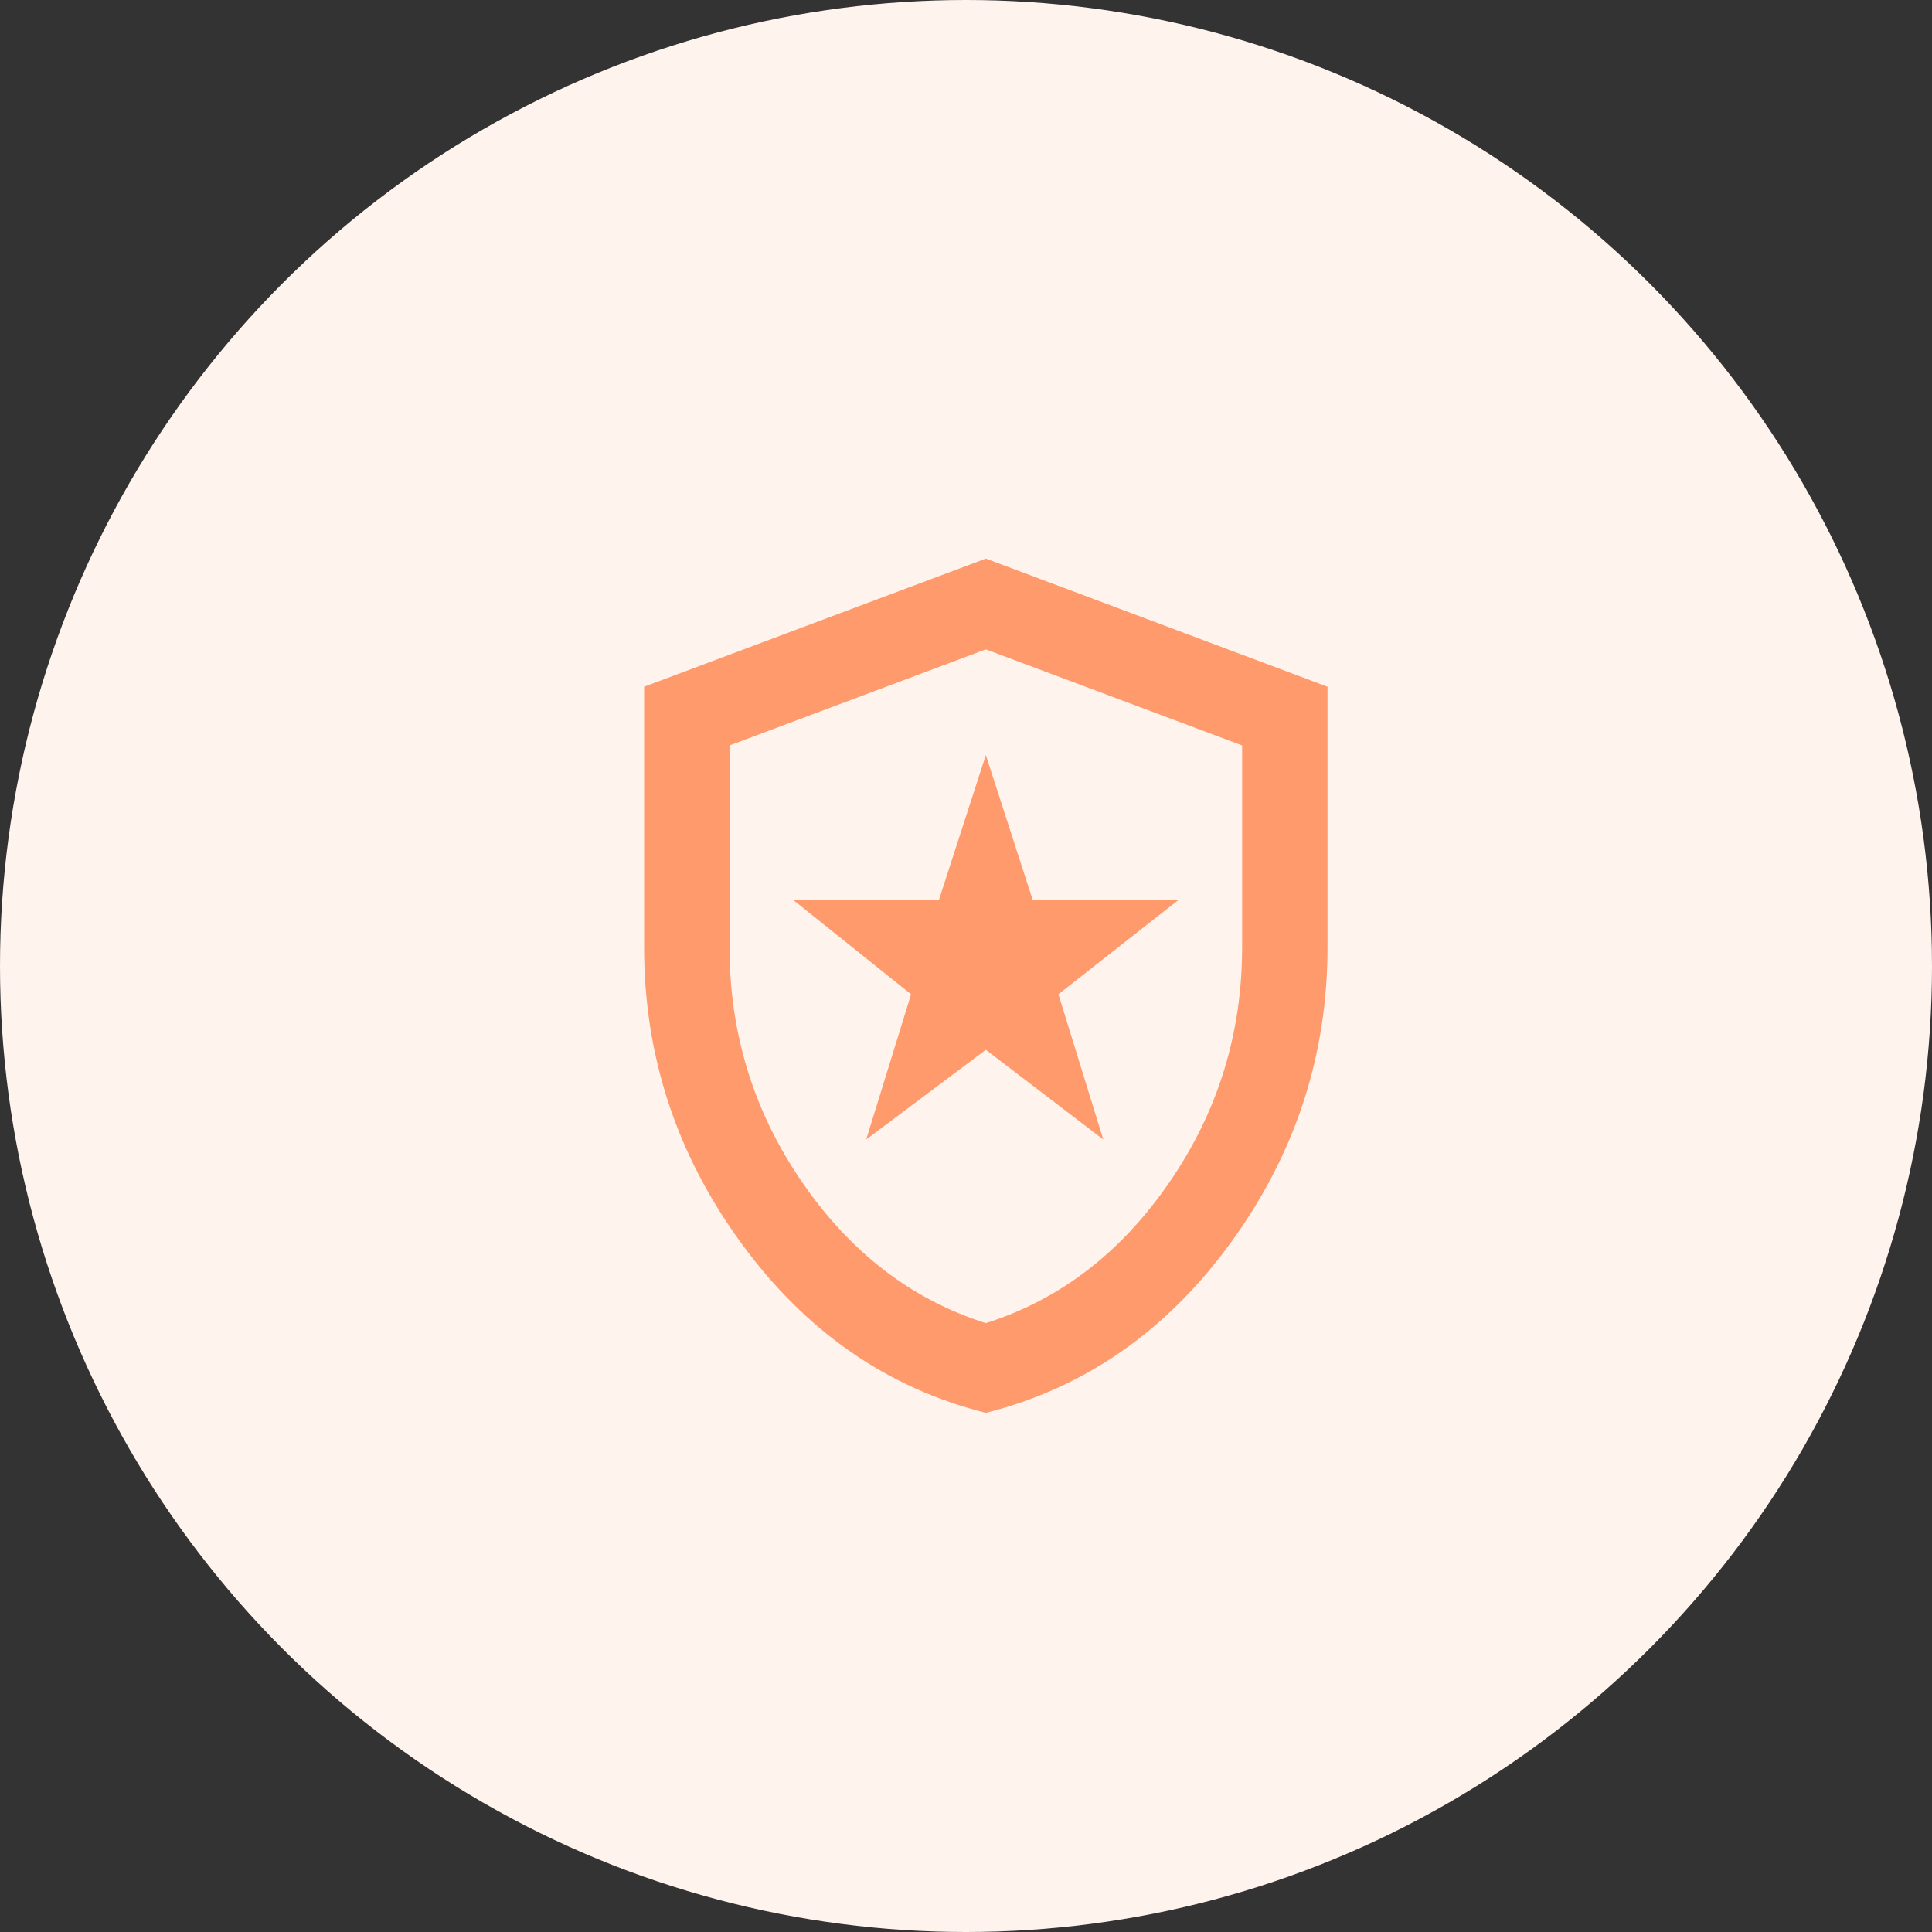 <svg width="49" height="49" viewBox="0 0 49 49" fill="none" xmlns="http://www.w3.org/2000/svg">
<rect x="0" y="0" width="49" height="49" fill="#333333" stroke="none"/>
<circle cx="24.5" cy="24.5" r="24.5" fill="#FFF3ED"/>
<path d="M21.969 28.9L25.003 26.625L27.982 28.9L26.844 25.217L29.878 22.833H26.194L25.003 19.15L23.811 22.833H20.128L23.107 25.217L21.969 28.9ZM25.003 35.833C22.493 35.202 20.421 33.761 18.788 31.513C17.153 29.265 16.336 26.77 16.336 24.025V17.417L25.003 14.167L33.669 17.417V24.025C33.669 26.77 32.852 29.265 31.219 31.513C29.584 33.761 27.512 35.202 25.003 35.833ZM25.003 33.558C26.88 32.963 28.433 31.771 29.661 29.983C30.889 28.196 31.503 26.21 31.503 24.025V18.906L25.003 16.469L18.503 18.906V24.025C18.503 26.21 19.116 28.196 20.344 29.983C21.572 31.771 23.125 32.963 25.003 33.558Z" fill="#FF9A6C"/>
</svg>
